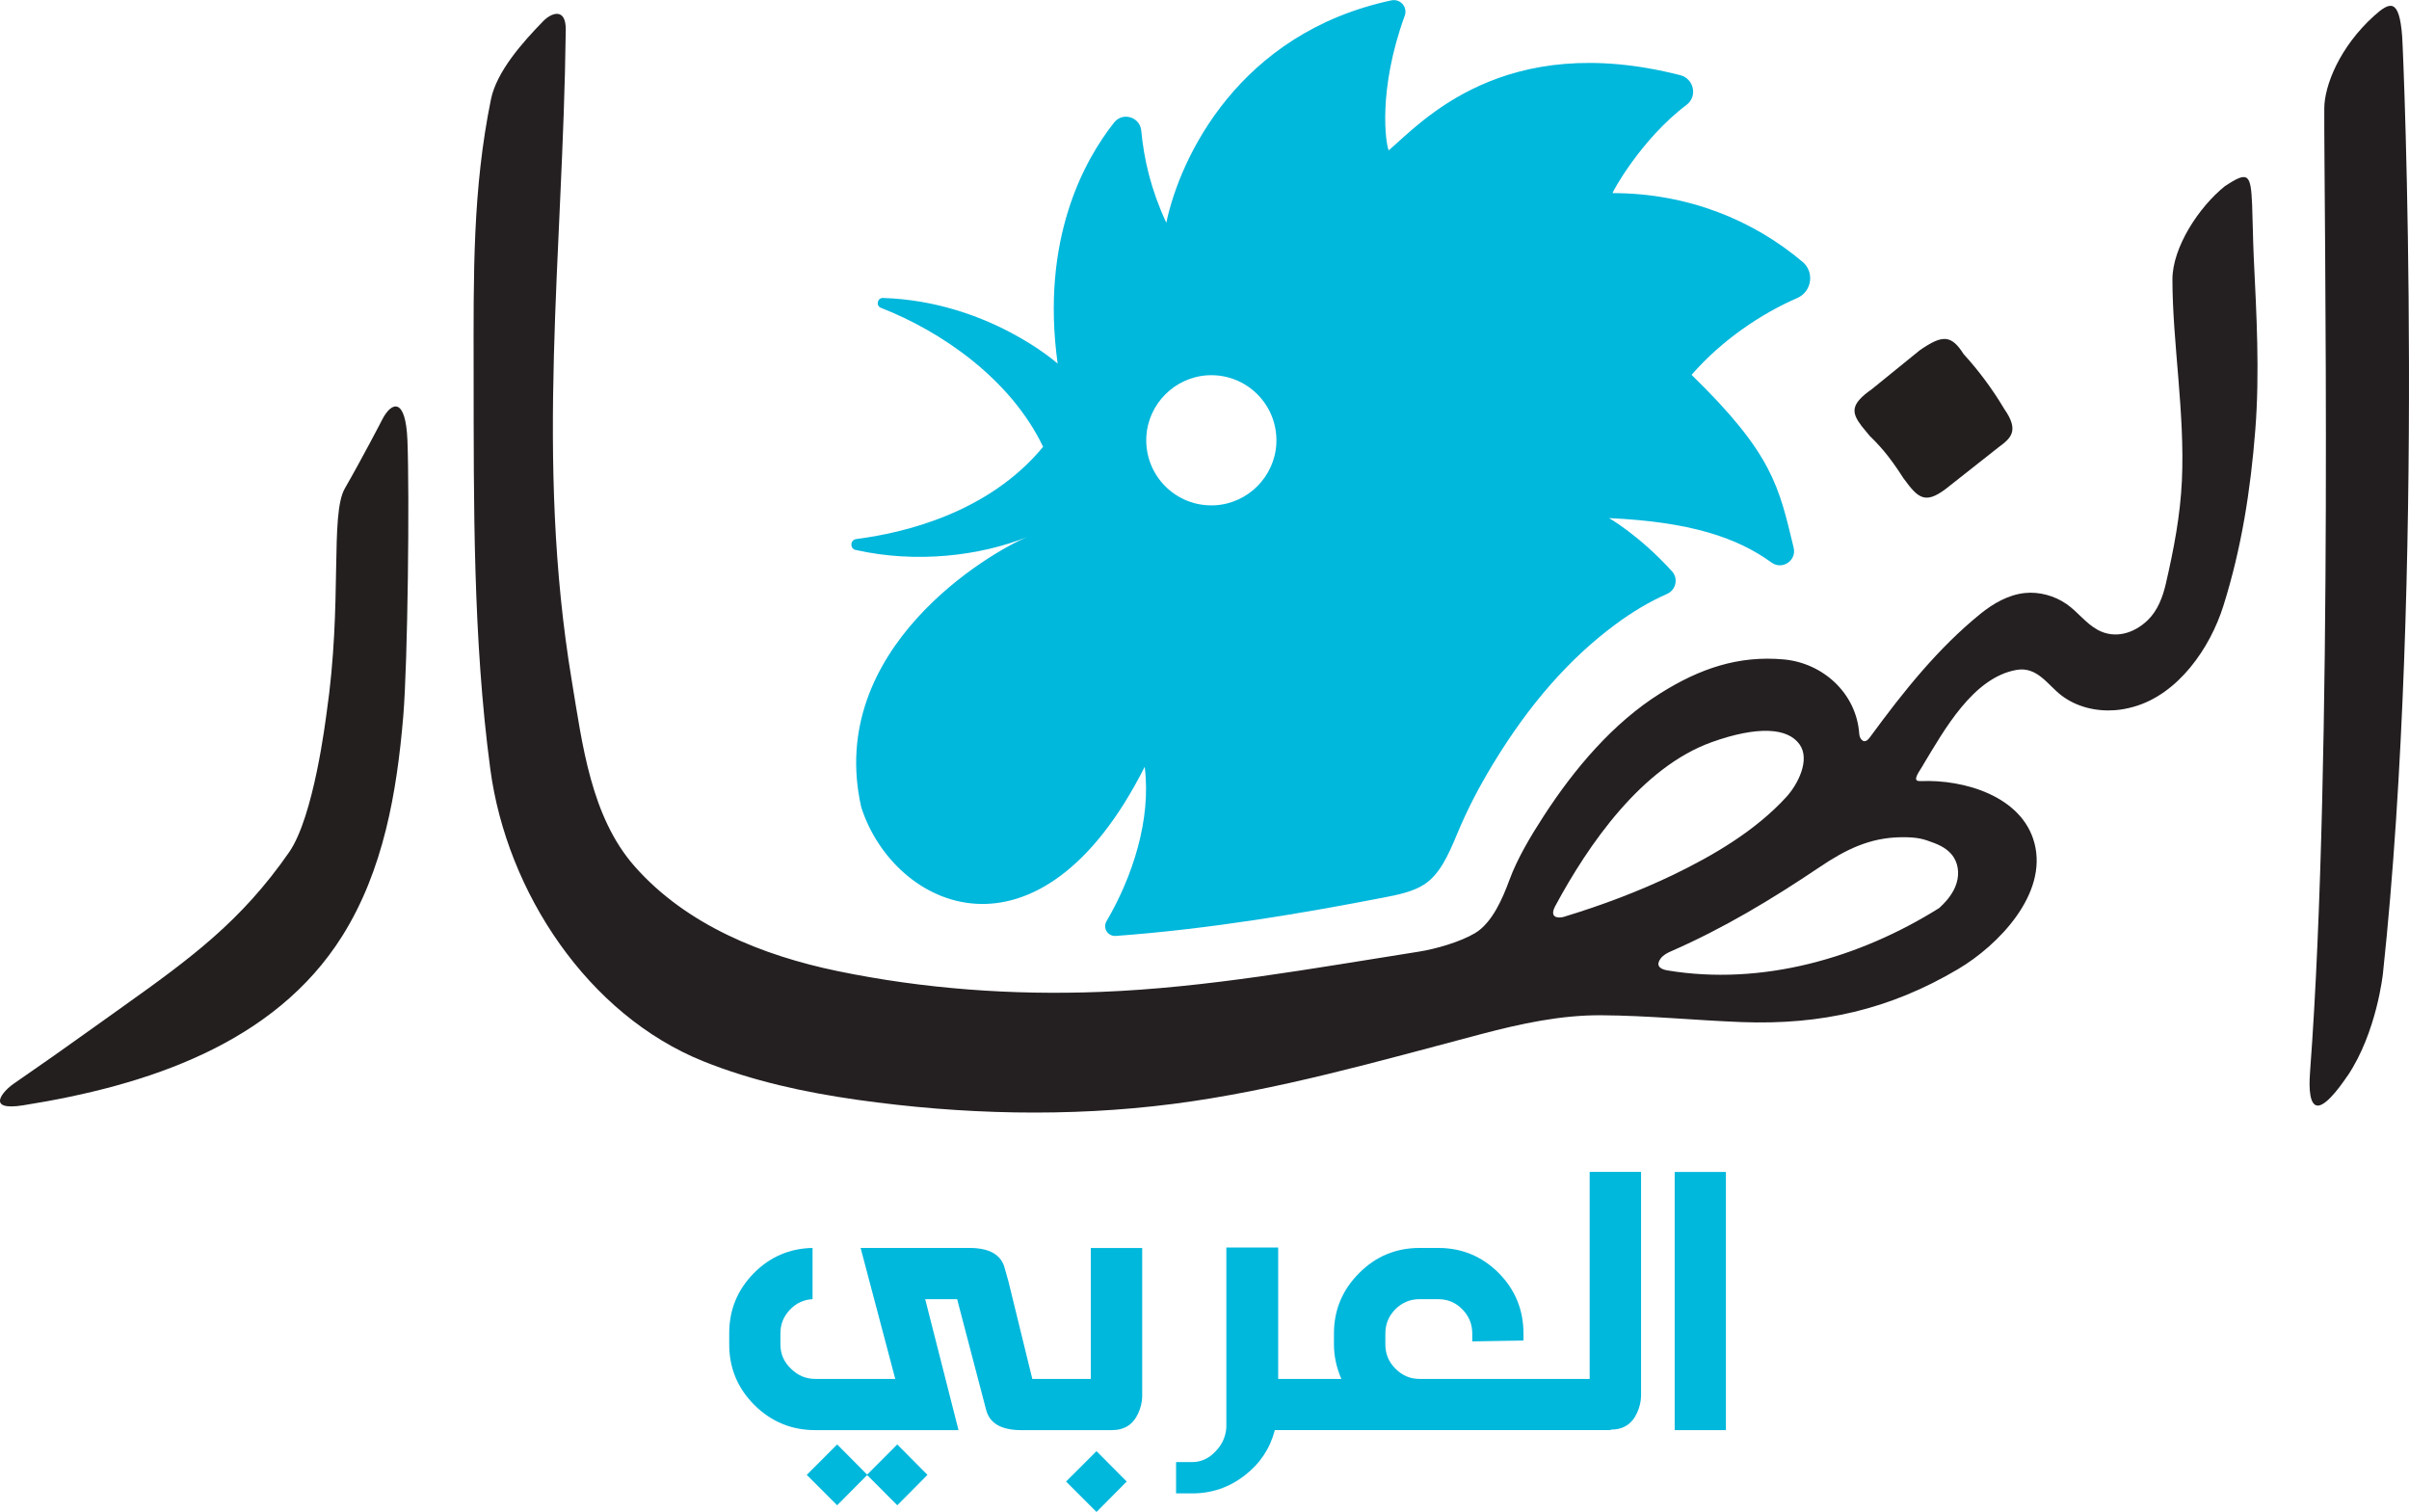 <?xml version="1.0" encoding="UTF-8"?>
<svg id="Layer_1" data-name="Layer 1" xmlns="http://www.w3.org/2000/svg" viewBox="0 0 383.9 240.93">
  <defs>
    <style>
      .cls-1 {
        fill: #231f1f;
      }

      .cls-2 {
        fill: #221e1f;
      }

      .cls-3 {
        fill: #00b7dc;
      }

      .cls-4 {
        fill: #241f20;
      }
    </style>
  </defs>
  <g>
    <path class="cls-1" d="M52.04,113.66c-.14,.96-2.02,16.45-5.96,22.13-7.63,11-15.66,16.89-26.54,24.64-1.39,.99-2.78,1.98-4.16,2.97-4.55,3.27-8.93,6.35-13.2,9.29-1.73,1.19-4.54,4.4,1.51,3.44,19.66-3.12,40.05-9.76,50.86-26.99,6.55-10.44,8.69-22.84,9.71-34.96,.73-8.71,1.01-35.25,.67-43.98-.27-6.9-2.5-6.25-3.99-3.4,0,.02-3.23,6.24-5.98,11.02-2.41,4.2-.34,18.22-2.92,35.84Z"/>
    <path class="cls-4" d="M306.44,121.94c3.41-5.65,7.99-13.96,14.9-15.19,3.3-.59,5,2.4,7.15,4.05,2.4,1.84,5.5,2.59,8.53,2.37,1.01-.07,2.02-.27,2.98-.54,7.14-1.99,12.21-9.39,14.31-16.06,2.9-9.22,4.34-18.42,5.1-28.09,.71-9.16,.19-18.3-.25-27.48-.13-2.8-.16-5.98-.26-8.37-.21-4.93-.6-5.43-4.31-2.99-4.2,3.36-8.38,9.79-8.39,14.87,0,9.97,2.01,21.34,1.51,32.09-.26,5.56-1.29,10.9-2.54,16.33-.5,2.18-1.3,4.34-2.91,5.9-2.22,2.13-5.23,3.01-7.93,1.56-1.93-1.04-3.2-2.88-4.98-4.12-1.9-1.33-4.39-2.02-6.7-1.77-2.61,.28-5.03,1.68-7.03,3.3-6.78,5.5-12.25,12.35-17.5,19.51-.32,.45-.86,1.18-1.45,.57-.24-.25-.35-.59-.38-.93-.45-6.57-5.89-11.32-12.02-11.87-7.28-.66-13.44,1.48-19.68,5.4-7.53,4.72-13.71,12.03-18.6,19.58-2.05,3.16-4.2,6.76-5.45,10.17-1.03,2.8-2.71,6.84-5.52,8.49-2.33,1.37-6.18,2.5-8.94,2.93-16.87,2.65-33.79,5.76-50.76,6.41-13.99,.54-28.09-.47-41.9-3.33-11.86-2.46-24.01-7.31-32.25-16.64-7.02-7.94-8.37-19.53-10.04-29.55-5.91-35.51-1.4-67.93-.97-103.78,.04-3.63-2.31-2.7-3.58-1.4-3.32,3.4-7.44,8.05-8.34,12.47-2.93,14.37-2.78,27.76-2.76,43.59,.02,20.97-.12,42.35,2.66,63.16,2.63,19.62,15.58,39.14,33.93,46.53,7.84,3.15,16.19,4.96,24.6,6.15,16.59,2.34,33.65,2.78,50.25,.65,16.56-2.13,32.93-6.86,49.24-11.16,6.19-1.63,12.58-3.01,18.98-2.97,7.45,.04,15.06,.81,22.45,1.09,12.64,.47,23.55-1.99,34.46-8.45,6.37-3.77,14.33-11.93,12.15-20.11-1.98-7.43-11.2-10.14-18.1-9.84-1.25,.05-.81-.74,.34-2.51h0Zm-57.14,24.14h0c-.97,.28-2.48,.21-1.45-1.71,5.32-9.9,13.82-22.1,24.88-26.09,3.74-1.35,6.78-1.89,9.07-1.82,0,0,0,0,0,0,2.42,.08,4.06,.86,4.98,2.16,1.75,2.46-.29,6.38-2.08,8.35-4.95,5.42-11.66,9.35-18.07,12.44-5.41,2.61-11.43,4.87-17.33,6.66Zm53.64-12.67c2.7-.03,3.6,.28,5.33,.94,1.49,.57,2.51,1.33,3.12,2.33,.8,1.31,.87,3.05,.19,4.66-.61,1.44-1.68,2.55-2.54,3.35-12.74,7.99-28.27,12.45-43.34,9.94-1.37-.23-1.81-.91-1.04-1.92,.41-.53,1.01-.85,1.63-1.12,8.39-3.67,16-8.25,23.63-13.38,4.11-2.77,7.96-4.73,13.02-4.8Z"/>
    <path class="cls-1" d="M318.48,71.28l-7.67,6.05c-3.9,3.21-5.01,2.27-7.48-1.14l.32,.51c-1.91-3.01-3.37-5-5.7-7.25l-1.26-1.53c-1.65-2.17-1.86-3.48,1.6-5.9l7.69-6.24c3.55-2.43,4.95-2.49,6.95,.65h0c2.4,2.63,4.53,5.5,6.36,8.55l.1,.17c2.48,3.53,1.03,4.69-.91,6.13Z"/>
    <path class="cls-2" d="M374.1,171.45c4.68-6.95,5.65-16.35,5.65-16.35,6.76-63.07,3.28-146.25,3.06-149.31-.46-6.16-1.98-5.51-4.48-3.26-5.5,4.97-7.91,11.12-7.93,14.73-.07,14.26,1.48,103.97-2.26,153.43-.1,1.37-.34,4.97,.95,5.44,1.2,.44,3.37-2.27,5.01-4.7Z"/>
    <path class="cls-3" d="M136.39,87.64c9.61,2.16,19.78,.96,27.39-2.1-6.05,2.47-32.25,17.84-26.53,43.09,5.19,16.17,28.31,26.99,45.17-6.44,1.07,8.4-1.94,17.52-6.09,24.62-.63,1.08,.22,2.42,1.47,2.33,15.27-1.12,29.91-3.65,42.52-6.08,2.28-.44,4.87-.94,6.7-2.16,2.4-1.61,3.73-4.49,5.22-8.08,1.54-3.71,3.35-7.23,5.69-11.09,5.76-9.49,12.13-16.76,19.49-22.22,2.75-2.04,5.51-3.67,8.24-4.87,1.42-.62,1.83-2.45,.79-3.6-5.18-5.72-10.03-8.48-10.03-8.48,12.86,.59,20.35,3.06,25.89,7.08,1.7,1.24,4.02-.31,3.53-2.35-2.35-9.74-3.31-14.93-16.27-27.56,4.88-5.6,11.16-9.77,16.82-12.23,2.34-1.01,2.82-4.13,.87-5.77-7.79-6.58-18.16-10.94-30.27-10.96-.16,0,4.51-8.59,11.78-14.06,1.79-1.35,1.18-4.17-1-4.73-28.2-7.2-41.24,7.5-46.46,11.98-.46-.92-1.81-9.47,2.55-21.46,.5-1.37-.7-2.74-2.13-2.44-24.33,5.2-33.67,25.01-35.87,35.44-2.45-5.31-3.55-10.04-3.99-14.69-.21-2.18-2.96-3.01-4.32-1.29-4.78,6.04-11.74,18.63-9,38.42,0,0-11.09-9.92-27.83-10.46-.92-.03-1.18,1.25-.32,1.58,9.56,3.72,20.66,11.31,25.83,22.14-8.77,10.63-22.35,13.74-29.78,14.7-.99,.13-1.05,1.53-.07,1.75Zm46.29-18.02c.27-5.27,4.55-9.55,9.82-9.82,6.15-.31,11.21,4.74,10.9,10.9-.27,5.27-4.55,9.55-9.82,9.82-6.15,.31-11.21-4.74-10.9-10.9Z"/>
  </g>
  <g>
    <polygon class="cls-3" points="138.19 234.98 133.41 230.17 128.57 235.02 133.41 239.86 138.19 235.05 142.99 239.86 147.8 235.02 142.99 230.17 138.19 234.98"/>
    <polygon class="cls-3" points="169.89 236.08 174.74 240.93 179.55 236.08 174.74 231.24 169.89 236.08"/>
    <path class="cls-3" d="M173.85,219.73h-9.34l-3.81-15.56-.57-2.03c-.54-2.18-2.42-3.28-5.63-3.28h-17.35l5.52,20.87h-12.75c-1.5,0-2.79-.55-3.88-1.64-1.12-1.07-1.67-2.35-1.67-3.84v-1.82c0-1.42,.5-2.66,1.49-3.7,1-1.07,2.21-1.64,3.63-1.71v-8.16c-3.68,.07-6.81,1.43-9.4,4.06-2.59,2.66-3.88,5.83-3.88,9.51v1.82c0,3.75,1.34,6.97,4.02,9.65,2.71,2.67,5.94,3.99,9.69,3.99h22.83l-5.31-20.87h5.09l4.59,17.52c.52,2.23,2.4,3.35,5.63,3.35h14.43c2,0,3.39-.89,4.2-2.67,.4-.88,.62-1.77,.64-2.67v-23.68h-8.19v20.87Z"/>
    <rect class="cls-3" x="266.88" y="186.75" width="8.16" height="41.14"/>
    <path class="cls-3" d="M253.32,219.73h-27.1c-1.5,0-2.78-.55-3.85-1.64-1.07-1.07-1.6-2.35-1.6-3.84v-1.75c0-1.52,.54-2.81,1.6-3.88,1.07-1.07,2.35-1.6,3.85-1.6h2.99c1.5,0,2.77,.54,3.81,1.6,1.07,1.07,1.6,2.37,1.6,3.88v1.25l8.16-.14v-1.11c0-3.78-1.32-6.99-3.95-9.65-2.66-2.66-5.87-3.99-9.62-3.99h-2.99c-3.75,0-6.96,1.33-9.61,3.99-2.69,2.68-4.03,5.9-4.03,9.65v1.75c0,1.85,.4,3.68,1.18,5.48h-10.07v-20.94h-8.26v28.67c-.09,1.45-.66,2.72-1.71,3.81-1.07,1.14-2.32,1.71-3.74,1.71h-2.56v4.99h2.56c3.13,0,5.94-.96,8.41-2.89,2.42-1.88,4.01-4.27,4.77-7.2h53.52v-.07c2,0,3.39-.89,4.2-2.67,.4-.88,.62-1.77,.64-2.67v-35.73h-8.19v32.98Z"/>
  </g>
</svg>